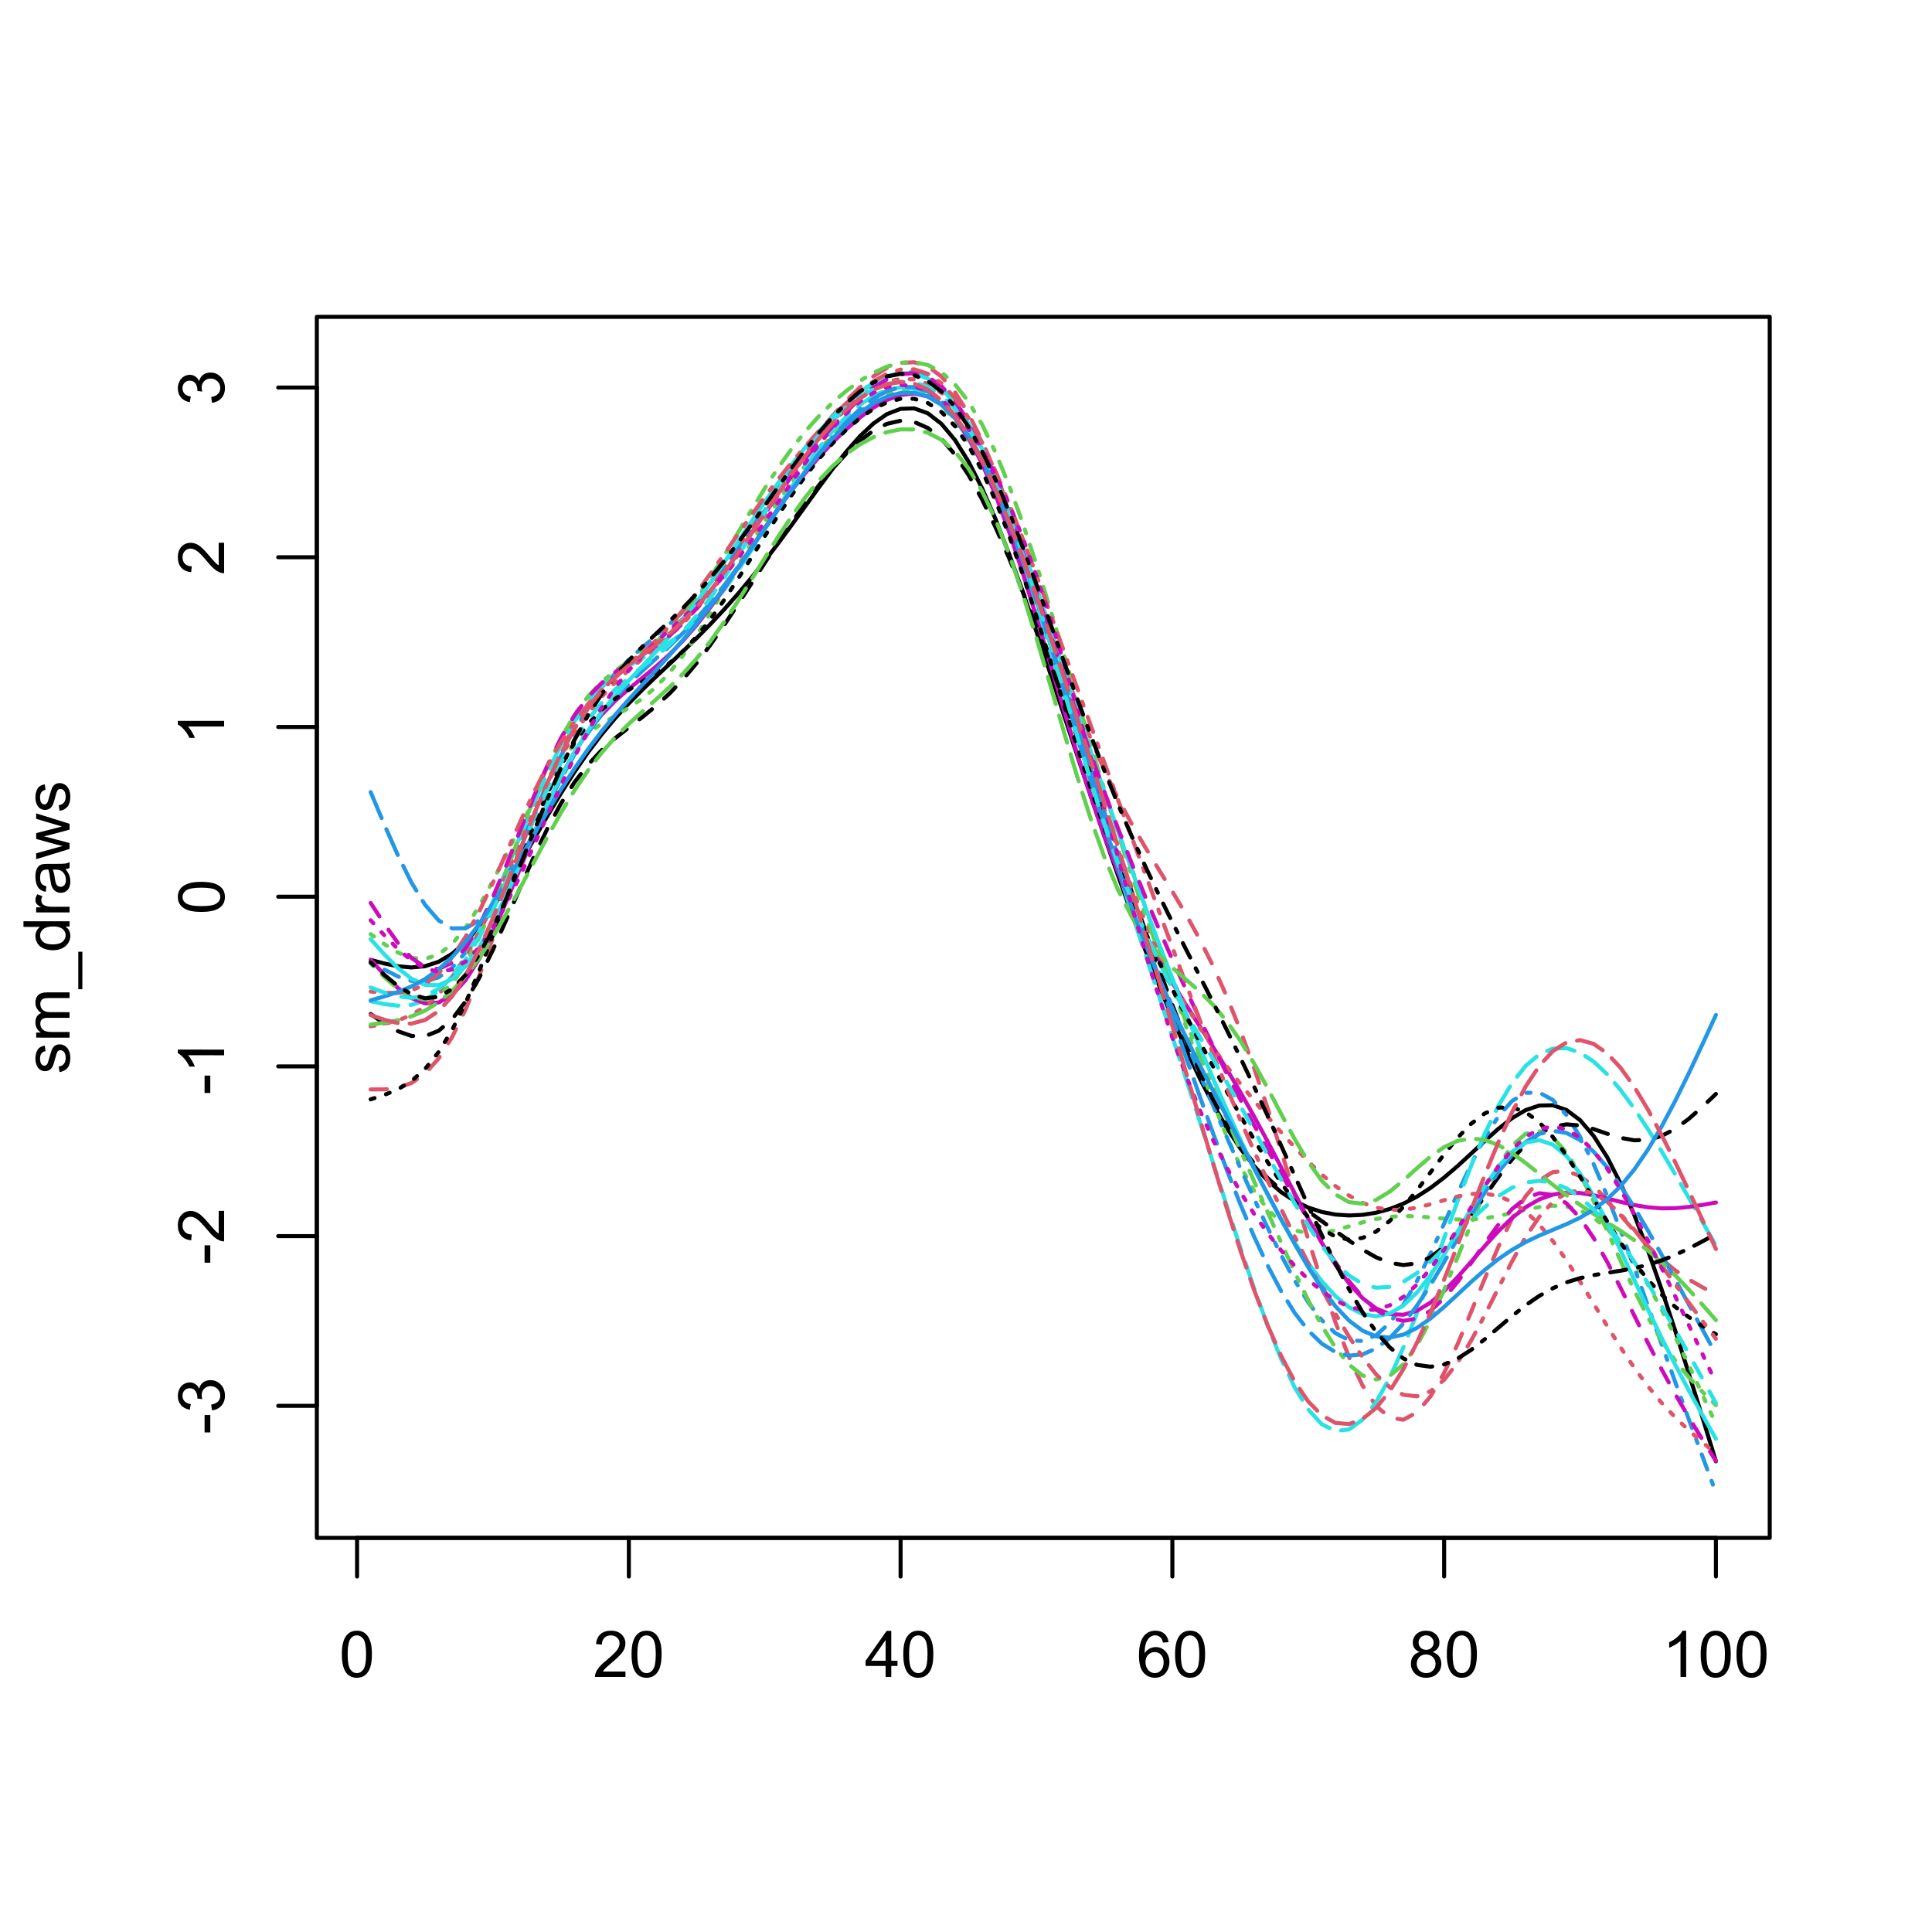 <?xml version="1.0" encoding="UTF-8"?>
<svg xmlns="http://www.w3.org/2000/svg" xmlns:xlink="http://www.w3.org/1999/xlink" width="360pt" height="360pt" viewBox="0 0 360 360" version="1.1">
<defs>
<g>
<symbol overflow="visible" id="glyph0-0">
<path style="stroke:none;" d="M 1.5 0 L 1.5 -7.5 L 7.5 -7.5 L 7.5 0 Z M 1.688 -0.188 L 7.312 -0.188 L 7.312 -7.312 L 1.688 -7.312 Z M 1.688 -0.188 "/>
</symbol>
<symbol overflow="visible" id="glyph0-1">
<path style="stroke:none;" d="M 0.5 -4.234 C 0.496 -5.246 0.602 -6.062 0.812 -6.688 C 1.02 -7.305 1.328 -7.785 1.742 -8.121 C 2.148 -8.457 2.668 -8.625 3.297 -8.625 C 3.758 -8.625 4.164 -8.531 4.512 -8.348 C 4.855 -8.16 5.141 -7.891 5.371 -7.543 C 5.594 -7.191 5.773 -6.766 5.906 -6.266 C 6.035 -5.762 6.098 -5.086 6.102 -4.234 C 6.098 -3.227 5.996 -2.414 5.789 -1.797 C 5.578 -1.176 5.266 -0.695 4.859 -0.359 C 4.445 -0.02 3.926 0.145 3.297 0.148 C 2.465 0.145 1.816 -0.148 1.348 -0.742 C 0.781 -1.457 0.496 -2.621 0.5 -4.234 Z M 1.582 -4.234 C 1.582 -2.824 1.746 -1.887 2.074 -1.418 C 2.402 -0.949 2.809 -0.715 3.297 -0.719 C 3.777 -0.715 4.184 -0.949 4.52 -1.422 C 4.848 -1.887 5.016 -2.824 5.016 -4.234 C 5.016 -5.648 4.848 -6.59 4.52 -7.055 C 4.184 -7.516 3.773 -7.746 3.289 -7.75 C 2.801 -7.746 2.414 -7.543 2.125 -7.137 C 1.762 -6.613 1.582 -5.645 1.582 -4.234 Z M 1.582 -4.234 "/>
</symbol>
<symbol overflow="visible" id="glyph0-2">
<path style="stroke:none;" d="M 6.039 -1.016 L 6.039 0 L 0.363 0 C 0.355 -0.254 0.395 -0.496 0.484 -0.734 C 0.629 -1.117 0.859 -1.5 1.18 -1.875 C 1.492 -2.25 1.953 -2.684 2.562 -3.176 C 3.492 -3.941 4.125 -4.547 4.453 -4.992 C 4.781 -5.438 4.945 -5.859 4.945 -6.266 C 4.945 -6.68 4.793 -7.031 4.496 -7.32 C 4.191 -7.602 3.805 -7.746 3.328 -7.75 C 2.82 -7.746 2.414 -7.594 2.109 -7.293 C 1.805 -6.984 1.648 -6.562 1.648 -6.031 L 0.562 -6.141 C 0.633 -6.945 0.91 -7.559 1.398 -7.988 C 1.879 -8.41 2.531 -8.625 3.352 -8.625 C 4.172 -8.625 4.824 -8.395 5.309 -7.938 C 5.789 -7.48 6.027 -6.914 6.031 -6.242 C 6.027 -5.895 5.957 -5.559 5.82 -5.227 C 5.676 -4.891 5.441 -4.539 5.117 -4.176 C 4.789 -3.805 4.25 -3.301 3.492 -2.664 C 2.859 -2.129 2.453 -1.77 2.273 -1.582 C 2.094 -1.395 1.945 -1.203 1.828 -1.016 Z M 6.039 -1.016 "/>
</symbol>
<symbol overflow="visible" id="glyph0-3">
<path style="stroke:none;" d="M 3.879 0 L 3.879 -2.055 L 0.152 -2.055 L 0.152 -3.023 L 4.07 -8.59 L 4.934 -8.59 L 4.934 -3.023 L 6.094 -3.023 L 6.094 -2.055 L 4.934 -2.055 L 4.934 0 Z M 3.879 -3.023 L 3.879 -6.898 L 1.188 -3.023 Z M 3.879 -3.023 "/>
</symbol>
<symbol overflow="visible" id="glyph0-4">
<path style="stroke:none;" d="M 5.969 -6.484 L 4.922 -6.406 C 4.828 -6.812 4.695 -7.113 4.523 -7.305 C 4.234 -7.605 3.883 -7.758 3.469 -7.758 C 3.133 -7.758 2.836 -7.664 2.586 -7.477 C 2.25 -7.234 1.988 -6.879 1.797 -6.414 C 1.605 -5.949 1.508 -5.289 1.5 -4.43 C 1.754 -4.812 2.062 -5.098 2.434 -5.289 C 2.797 -5.473 3.184 -5.566 3.586 -5.57 C 4.289 -5.566 4.887 -5.309 5.383 -4.793 C 5.875 -4.277 6.121 -3.609 6.125 -2.789 C 6.121 -2.25 6.004 -1.746 5.773 -1.285 C 5.539 -0.82 5.223 -0.469 4.816 -0.223 C 4.41 0.023 3.949 0.145 3.434 0.148 C 2.555 0.145 1.836 -0.176 1.285 -0.82 C 0.727 -1.469 0.449 -2.535 0.453 -4.02 C 0.449 -5.676 0.758 -6.883 1.371 -7.641 C 1.902 -8.297 2.621 -8.625 3.531 -8.625 C 4.207 -8.625 4.762 -8.434 5.195 -8.055 C 5.625 -7.676 5.883 -7.152 5.969 -6.484 Z M 1.664 -2.781 C 1.664 -2.418 1.738 -2.07 1.895 -1.738 C 2.043 -1.406 2.262 -1.152 2.543 -0.98 C 2.82 -0.801 3.109 -0.715 3.414 -0.719 C 3.859 -0.715 4.242 -0.895 4.566 -1.258 C 4.883 -1.613 5.043 -2.102 5.047 -2.727 C 5.043 -3.316 4.887 -3.785 4.57 -4.129 C 4.25 -4.469 3.852 -4.641 3.375 -4.641 C 2.898 -4.641 2.492 -4.469 2.16 -4.129 C 1.828 -3.785 1.664 -3.336 1.664 -2.781 Z M 1.664 -2.781 "/>
</symbol>
<symbol overflow="visible" id="glyph0-5">
<path style="stroke:none;" d="M 2.121 -4.656 C 1.684 -4.816 1.359 -5.047 1.148 -5.344 C 0.938 -5.641 0.832 -5.996 0.832 -6.41 C 0.832 -7.035 1.055 -7.559 1.504 -7.984 C 1.953 -8.41 2.551 -8.625 3.297 -8.625 C 4.043 -8.625 4.648 -8.406 5.109 -7.973 C 5.566 -7.535 5.793 -7.004 5.797 -6.383 C 5.793 -5.977 5.688 -5.629 5.48 -5.34 C 5.27 -5.043 4.953 -4.816 4.531 -4.656 C 5.055 -4.48 5.457 -4.203 5.734 -3.824 C 6.008 -3.438 6.145 -2.98 6.148 -2.453 C 6.145 -1.715 5.887 -1.098 5.367 -0.602 C 4.844 -0.102 4.16 0.145 3.316 0.148 C 2.469 0.145 1.785 -0.102 1.266 -0.605 C 0.742 -1.105 0.48 -1.734 0.484 -2.484 C 0.48 -3.039 0.621 -3.504 0.91 -3.887 C 1.191 -4.262 1.598 -4.52 2.121 -4.656 Z M 1.91 -6.445 C 1.91 -6.039 2.039 -5.707 2.301 -5.449 C 2.562 -5.191 2.902 -5.062 3.32 -5.062 C 3.723 -5.062 4.055 -5.188 4.32 -5.445 C 4.578 -5.695 4.711 -6.012 4.711 -6.387 C 4.711 -6.773 4.574 -7.098 4.309 -7.363 C 4.035 -7.625 3.703 -7.758 3.312 -7.758 C 2.906 -7.758 2.574 -7.629 2.309 -7.371 C 2.043 -7.113 1.91 -6.805 1.91 -6.445 Z M 1.57 -2.477 C 1.57 -2.176 1.641 -1.887 1.785 -1.605 C 1.926 -1.324 2.137 -1.105 2.422 -0.949 C 2.699 -0.793 3.004 -0.715 3.328 -0.719 C 3.832 -0.715 4.246 -0.879 4.578 -1.207 C 4.902 -1.531 5.066 -1.941 5.07 -2.445 C 5.066 -2.945 4.898 -3.367 4.562 -3.703 C 4.223 -4.035 3.801 -4.199 3.293 -4.203 C 2.793 -4.199 2.379 -4.035 2.059 -3.711 C 1.73 -3.379 1.57 -2.969 1.57 -2.477 Z M 1.57 -2.477 "/>
</symbol>
<symbol overflow="visible" id="glyph0-6">
<path style="stroke:none;" d="M 4.469 0 L 3.414 0 L 3.414 -6.719 C 3.16 -6.477 2.828 -6.234 2.414 -5.996 C 2 -5.75 1.629 -5.57 1.305 -5.449 L 1.305 -6.469 C 1.895 -6.742 2.41 -7.078 2.852 -7.477 C 3.293 -7.871 3.605 -8.254 3.789 -8.625 L 4.469 -8.625 Z M 4.469 0 "/>
</symbol>
<symbol overflow="visible" id="glyph1-0">
<path style="stroke:none;" d="M 0 -1.5 L -7.5 -1.5 L -7.5 -7.5 L 0 -7.5 Z M -0.188 -1.688 L -0.188 -7.312 L -7.312 -7.312 L -7.312 -1.688 Z M -0.188 -1.688 "/>
</symbol>
<symbol overflow="visible" id="glyph1-1">
<path style="stroke:none;" d="M -2.578 -0.383 L -3.641 -0.383 L -3.641 -3.621 L -2.578 -3.621 Z M -2.578 -0.383 "/>
</symbol>
<symbol overflow="visible" id="glyph1-2">
<path style="stroke:none;" d="M -2.266 -0.504 L -2.406 -1.559 C -1.809 -1.68 -1.379 -1.883 -1.113 -2.176 C -0.848 -2.465 -0.715 -2.82 -0.719 -3.242 C -0.715 -3.734 -0.887 -4.152 -1.234 -4.496 C -1.574 -4.832 -2 -5.004 -2.512 -5.008 C -2.992 -5.004 -3.391 -4.848 -3.711 -4.535 C -4.023 -4.219 -4.184 -3.816 -4.184 -3.328 C -4.184 -3.129 -4.145 -2.879 -4.066 -2.586 L -4.992 -2.703 C -4.984 -2.77 -4.98 -2.828 -4.98 -2.871 C -4.98 -3.32 -5.098 -3.723 -5.332 -4.086 C -5.566 -4.441 -5.926 -4.621 -6.414 -4.625 C -6.801 -4.621 -7.121 -4.492 -7.375 -4.23 C -7.629 -3.969 -7.758 -3.629 -7.758 -3.219 C -7.758 -2.805 -7.629 -2.465 -7.371 -2.191 C -7.113 -1.918 -6.727 -1.742 -6.211 -1.664 L -6.398 -0.609 C -7.105 -0.738 -7.652 -1.031 -8.043 -1.488 C -8.43 -1.945 -8.625 -2.512 -8.625 -3.195 C -8.625 -3.66 -8.523 -4.094 -8.324 -4.488 C -8.121 -4.883 -7.848 -5.184 -7.5 -5.395 C -7.148 -5.602 -6.777 -5.707 -6.391 -5.707 C -6.02 -5.707 -5.684 -5.605 -5.379 -5.406 C -5.074 -5.207 -4.832 -4.914 -4.652 -4.523 C -4.535 -5.031 -4.289 -5.426 -3.922 -5.707 C -3.547 -5.988 -3.086 -6.129 -2.535 -6.129 C -1.781 -6.129 -1.145 -5.855 -0.629 -5.309 C -0.105 -4.762 0.152 -4.07 0.152 -3.234 C 0.152 -2.477 -0.07 -1.848 -0.52 -1.355 C -0.969 -0.855 -1.551 -0.574 -2.266 -0.504 Z M -2.266 -0.504 "/>
</symbol>
<symbol overflow="visible" id="glyph1-3">
<path style="stroke:none;" d="M -1.012 -6.039 L 0 -6.039 L 0 -0.363 C -0.254 -0.355 -0.496 -0.395 -0.734 -0.488 C -1.117 -0.629 -1.5 -0.859 -1.875 -1.18 C -2.25 -1.496 -2.684 -1.957 -3.176 -2.562 C -3.941 -3.492 -4.547 -4.125 -4.992 -4.453 C -5.438 -4.781 -5.859 -4.945 -6.266 -4.945 C -6.68 -4.945 -7.031 -4.793 -7.32 -4.496 C -7.602 -4.195 -7.746 -3.809 -7.75 -3.328 C -7.746 -2.82 -7.594 -2.414 -7.293 -2.109 C -6.984 -1.805 -6.562 -1.648 -6.031 -1.648 L -6.141 -0.562 C -6.945 -0.637 -7.559 -0.914 -7.988 -1.402 C -8.41 -1.883 -8.625 -2.535 -8.625 -3.352 C -8.625 -4.176 -8.395 -4.828 -7.938 -5.309 C -7.48 -5.789 -6.914 -6.027 -6.242 -6.031 C -5.895 -6.027 -5.559 -5.957 -5.227 -5.82 C -4.891 -5.676 -4.539 -5.441 -4.176 -5.117 C -3.805 -4.789 -3.301 -4.25 -2.664 -3.492 C -2.129 -2.859 -1.77 -2.453 -1.582 -2.273 C -1.395 -2.094 -1.203 -1.945 -1.012 -1.828 Z M -1.012 -6.039 "/>
</symbol>
<symbol overflow="visible" id="glyph1-4">
<path style="stroke:none;" d="M 0 -4.469 L 0 -3.414 L -6.719 -3.418 C -6.477 -3.16 -6.234 -2.828 -5.996 -2.418 C -5.75 -2.004 -5.57 -1.633 -5.449 -1.309 L -6.469 -1.309 C -6.742 -1.895 -7.078 -2.41 -7.477 -2.852 C -7.871 -3.293 -8.254 -3.605 -8.625 -3.793 L -8.625 -4.473 Z M 0 -4.469 "/>
</symbol>
<symbol overflow="visible" id="glyph1-5">
<path style="stroke:none;" d="M -4.234 -0.5 C -5.246 -0.496 -6.062 -0.602 -6.688 -0.812 C -7.305 -1.02 -7.785 -1.328 -8.121 -1.742 C -8.457 -2.152 -8.625 -2.672 -8.625 -3.301 C -8.625 -3.758 -8.531 -4.164 -8.348 -4.512 C -8.16 -4.859 -7.891 -5.145 -7.543 -5.371 C -7.191 -5.594 -6.766 -5.773 -6.266 -5.906 C -5.762 -6.035 -5.086 -6.098 -4.234 -6.102 C -3.223 -6.098 -2.41 -5.996 -1.793 -5.789 C -1.176 -5.578 -0.695 -5.266 -0.359 -4.859 C -0.02 -4.445 0.145 -3.926 0.148 -3.297 C 0.145 -2.465 -0.148 -1.816 -0.742 -1.348 C -1.457 -0.781 -2.621 -0.496 -4.234 -0.5 Z M -4.234 -1.582 C -2.824 -1.582 -1.887 -1.746 -1.418 -2.074 C -0.949 -2.402 -0.715 -2.809 -0.719 -3.297 C -0.715 -3.777 -0.949 -4.184 -1.422 -4.52 C -1.887 -4.848 -2.824 -5.016 -4.234 -5.016 C -5.648 -5.016 -6.59 -4.848 -7.055 -4.52 C -7.516 -4.188 -7.746 -3.777 -7.75 -3.289 C -7.746 -2.801 -7.543 -2.414 -7.137 -2.129 C -6.613 -1.762 -5.645 -1.582 -4.234 -1.582 Z M -4.234 -1.582 "/>
</symbol>
<symbol overflow="visible" id="glyph1-6">
<path style="stroke:none;" d="M -1.859 -0.371 L -2.023 -1.414 C -1.602 -1.469 -1.281 -1.633 -1.059 -1.902 C -0.836 -2.168 -0.727 -2.543 -0.727 -3.023 C -0.727 -3.508 -0.824 -3.867 -1.02 -4.102 C -1.215 -4.336 -1.445 -4.453 -1.715 -4.453 C -1.953 -4.453 -2.141 -4.348 -2.277 -4.141 C -2.367 -3.996 -2.488 -3.637 -2.637 -3.062 C -2.832 -2.289 -3 -1.754 -3.145 -1.457 C -3.285 -1.156 -3.48 -0.93 -3.734 -0.777 C -3.984 -0.621 -4.266 -0.543 -4.57 -0.547 C -4.844 -0.543 -5.098 -0.605 -5.34 -0.734 C -5.574 -0.859 -5.773 -1.035 -5.93 -1.254 C -6.047 -1.418 -6.148 -1.641 -6.234 -1.926 C -6.32 -2.207 -6.363 -2.512 -6.363 -2.836 C -6.363 -3.324 -6.293 -3.75 -6.152 -4.121 C -6.012 -4.488 -5.82 -4.762 -5.578 -4.938 C -5.336 -5.113 -5.016 -5.234 -4.617 -5.305 L -4.477 -4.273 C -4.797 -4.223 -5.047 -4.086 -5.227 -3.863 C -5.406 -3.637 -5.496 -3.32 -5.496 -2.914 C -5.496 -2.426 -5.414 -2.082 -5.254 -1.875 C -5.094 -1.668 -4.906 -1.562 -4.695 -1.566 C -4.555 -1.562 -4.434 -1.605 -4.324 -1.695 C -4.211 -1.777 -4.117 -1.914 -4.043 -2.098 C -4.004 -2.203 -3.914 -2.512 -3.773 -3.031 C -3.57 -3.773 -3.406 -4.293 -3.281 -4.59 C -3.156 -4.879 -2.973 -5.113 -2.73 -5.285 C -2.488 -5.453 -2.188 -5.535 -1.828 -5.539 C -1.477 -5.535 -1.145 -5.434 -0.832 -5.23 C -0.52 -5.023 -0.277 -4.727 -0.113 -4.34 C 0.059 -3.953 0.141 -3.516 0.141 -3.031 C 0.141 -2.219 -0.027 -1.602 -0.363 -1.18 C -0.699 -0.754 -1.195 -0.484 -1.859 -0.371 Z M -1.859 -0.371 "/>
</symbol>
<symbol overflow="visible" id="glyph1-7">
<path style="stroke:none;" d="M 0 -0.789 L -6.223 -0.793 L -6.223 -1.734 L -5.352 -1.734 C -5.648 -1.93 -5.895 -2.188 -6.082 -2.512 C -6.27 -2.836 -6.363 -3.207 -6.363 -3.621 C -6.363 -4.082 -6.266 -4.457 -6.074 -4.754 C -5.883 -5.043 -5.617 -5.254 -5.273 -5.379 C -6 -5.871 -6.363 -6.512 -6.363 -7.301 C -6.363 -7.918 -6.191 -8.391 -5.848 -8.723 C -5.504 -9.055 -4.977 -9.223 -4.27 -9.223 L 0 -9.223 L 0 -8.172 L -3.918 -8.172 C -4.336 -8.168 -4.641 -8.133 -4.828 -8.07 C -5.016 -8 -5.164 -7.879 -5.277 -7.699 C -5.391 -7.52 -5.449 -7.309 -5.449 -7.066 C -5.449 -6.629 -5.301 -6.266 -5.012 -5.977 C -4.719 -5.688 -4.254 -5.543 -3.613 -5.543 L 0 -5.543 L 0 -4.488 L -4.043 -4.488 C -4.512 -4.488 -4.863 -4.402 -5.098 -4.23 C -5.332 -4.059 -5.449 -3.777 -5.449 -3.387 C -5.449 -3.09 -5.371 -2.812 -5.215 -2.562 C -5.059 -2.309 -4.828 -2.129 -4.527 -2.016 C -4.227 -1.902 -3.793 -1.844 -3.227 -1.848 L 0 -1.844 Z M 0 -0.789 "/>
</symbol>
<symbol overflow="visible" id="glyph1-8">
<path style="stroke:none;" d="M 2.383 0.184 L 1.625 0.184 L 1.625 -6.809 L 2.387 -6.809 Z M 2.383 0.184 "/>
</symbol>
<symbol overflow="visible" id="glyph1-9">
<path style="stroke:none;" d="M 0 -4.828 L -0.785 -4.828 C -0.168 -4.43 0.141 -3.848 0.141 -3.086 C 0.141 -2.59 0.004 -2.133 -0.27 -1.719 C -0.543 -1.297 -0.922 -0.977 -1.414 -0.75 C -1.898 -0.523 -2.465 -0.41 -3.105 -0.41 C -3.727 -0.41 -4.289 -0.512 -4.797 -0.719 C -5.301 -0.926 -5.688 -1.238 -5.957 -1.652 C -6.227 -2.066 -6.363 -2.527 -6.363 -3.043 C -6.363 -3.414 -6.281 -3.75 -6.125 -4.043 C -5.965 -4.336 -5.762 -4.574 -5.508 -4.758 L -8.59 -4.758 L -8.59 -5.809 L 0 -5.805 Z M -3.105 -1.496 C -2.309 -1.492 -1.711 -1.66 -1.316 -1.996 C -0.922 -2.328 -0.727 -2.727 -0.727 -3.188 C -0.727 -3.648 -0.914 -4.039 -1.289 -4.359 C -1.664 -4.68 -2.238 -4.84 -3.016 -4.844 C -3.867 -4.84 -4.492 -4.676 -4.895 -4.352 C -5.289 -4.023 -5.488 -3.621 -5.492 -3.141 C -5.488 -2.672 -5.297 -2.277 -4.918 -1.965 C -4.531 -1.648 -3.93 -1.492 -3.105 -1.496 Z M -3.105 -1.496 "/>
</symbol>
<symbol overflow="visible" id="glyph1-10">
<path style="stroke:none;" d="M 0 -0.781 L -6.223 -0.781 L -6.223 -1.73 L -5.281 -1.73 C -5.719 -1.969 -6.012 -2.191 -6.152 -2.398 C -6.293 -2.602 -6.363 -2.828 -6.363 -3.078 C -6.363 -3.43 -6.25 -3.793 -6.023 -4.16 L -5.047 -3.797 C -5.195 -3.539 -5.273 -3.281 -5.273 -3.023 C -5.273 -2.793 -5.203 -2.586 -5.066 -2.402 C -4.926 -2.219 -4.734 -2.086 -4.488 -2.012 C -4.113 -1.891 -3.703 -1.832 -3.258 -1.836 L 0 -1.836 Z M 0 -0.781 "/>
</symbol>
<symbol overflow="visible" id="glyph1-11">
<path style="stroke:none;" d="M -0.766 -4.852 C -0.434 -4.461 -0.199 -4.082 -0.062 -3.723 C 0.074 -3.355 0.141 -2.969 0.141 -2.562 C 0.141 -1.875 -0.023 -1.352 -0.359 -0.984 C -0.688 -0.617 -1.117 -0.434 -1.641 -0.434 C -1.945 -0.434 -2.223 -0.5 -2.473 -0.641 C -2.723 -0.777 -2.926 -0.961 -3.082 -1.188 C -3.234 -1.41 -3.348 -1.664 -3.43 -1.945 C -3.477 -2.152 -3.531 -2.465 -3.586 -2.883 C -3.688 -3.734 -3.809 -4.359 -3.949 -4.766 C -4.09 -4.766 -4.18 -4.77 -4.227 -4.77 C -4.648 -4.77 -4.953 -4.668 -5.133 -4.469 C -5.371 -4.199 -5.488 -3.801 -5.492 -3.27 C -5.488 -2.773 -5.402 -2.406 -5.23 -2.172 C -5.055 -1.934 -4.746 -1.758 -4.305 -1.648 L -4.445 -0.617 C -4.887 -0.707 -5.242 -0.863 -5.516 -1.078 C -5.781 -1.293 -5.992 -1.602 -6.141 -2.012 C -6.289 -2.414 -6.363 -2.887 -6.363 -3.422 C -6.363 -3.953 -6.301 -4.383 -6.176 -4.715 C -6.051 -5.047 -5.891 -5.293 -5.703 -5.449 C -5.512 -5.605 -5.273 -5.715 -4.984 -5.777 C -4.805 -5.809 -4.48 -5.824 -4.016 -5.828 L -2.605 -5.828 C -1.625 -5.824 -1.004 -5.848 -0.746 -5.895 C -0.48 -5.941 -0.234 -6.031 0 -6.164 L 0 -5.062 C -0.219 -4.953 -0.473 -4.883 -0.766 -4.852 Z M -3.121 -4.766 C -2.961 -4.375 -2.828 -3.801 -2.727 -3.039 C -2.66 -2.605 -2.59 -2.301 -2.516 -2.121 C -2.434 -1.941 -2.32 -1.801 -2.172 -1.703 C -2.02 -1.605 -1.852 -1.559 -1.672 -1.559 C -1.387 -1.559 -1.152 -1.664 -0.965 -1.875 C -0.773 -2.086 -0.68 -2.398 -0.684 -2.812 C -0.68 -3.219 -0.77 -3.578 -0.949 -3.895 C -1.129 -4.211 -1.371 -4.445 -1.68 -4.594 C -1.918 -4.707 -2.27 -4.762 -2.734 -4.766 Z M -3.121 -4.766 "/>
</symbol>
<symbol overflow="visible" id="glyph1-12">
<path style="stroke:none;" d="M 0 -1.938 L -6.223 -0.035 L -6.223 -1.125 L -2.633 -2.117 L -1.293 -2.484 C -1.359 -2.5 -1.789 -2.605 -2.578 -2.805 L -6.223 -3.797 L -6.223 -4.883 L -2.613 -5.812 L -1.422 -6.125 L -2.625 -6.48 L -6.223 -7.547 L -6.223 -8.57 L 0 -6.625 L 0 -5.531 L -3.727 -4.539 L -4.789 -4.301 L 0 -3.039 Z M 0 -1.938 "/>
</symbol>
</g>
</defs>
<g id="surface34">
<rect x="0" y="0" width="360" height="360" style="fill:rgb(100%,100%,100%);fill-opacity:1;stroke:none;"/>
<path style="fill:none;stroke-width:0.75;stroke-linecap:round;stroke-linejoin:round;stroke:rgb(0%,0%,0%);stroke-opacity:1;stroke-miterlimit:10;" d="M 69.066 178.863 L 71.598 179.531 L 74.129 180.051 L 76.664 180.273 L 79.195 180.039 L 81.727 179.215 L 84.258 177.715 L 86.789 175.496 L 89.324 172.598 L 91.855 169.102 L 94.387 165.137 L 96.918 160.863 L 99.449 156.453 L 101.984 152.062 L 104.516 147.824 L 107.047 143.844 L 109.578 140.176 L 112.109 136.84 L 114.641 133.816 L 117.176 131.062 L 119.707 128.508 L 122.238 126.082 L 124.77 123.711 L 127.301 121.324 L 129.836 118.871 L 132.367 116.309 L 134.898 113.605 L 137.43 110.746 L 139.961 107.723 L 142.496 104.539 L 145.027 101.211 L 147.559 97.773 L 150.09 94.27 L 152.621 90.773 L 155.152 87.363 L 157.688 84.164 L 160.219 81.297 L 162.75 78.914 L 165.281 77.16 L 167.812 76.18 L 170.348 76.098 L 172.879 77.004 L 175.41 78.965 L 177.941 81.98 L 180.473 86.02 L 183.008 91.004 L 185.539 96.816 L 188.07 103.316 L 190.602 110.34 L 193.133 117.738 L 195.664 125.359 L 198.199 133.074 L 200.73 140.777 L 203.262 148.391 L 205.793 155.855 L 208.324 163.129 L 210.859 170.176 L 213.391 176.973 L 215.922 183.477 L 218.453 189.66 L 220.984 195.469 L 223.52 200.852 L 226.051 205.762 L 228.582 210.148 L 231.113 213.984 L 233.645 217.25 L 236.18 219.957 L 238.711 222.121 L 241.242 223.789 L 243.773 225.008 L 246.305 225.836 L 248.836 226.312 L 251.371 226.484 L 253.902 226.367 L 256.434 225.965 L 258.965 225.277 L 261.496 224.285 L 264.031 222.973 L 266.562 221.348 L 269.094 219.422 L 271.625 217.254 L 274.156 214.93 L 276.691 212.566 L 279.223 210.316 L 281.754 208.352 L 284.285 206.852 L 286.816 206 L 289.348 205.945 L 291.883 206.824 L 294.414 208.715 L 296.945 211.656 L 299.477 215.633 L 302.008 220.594 L 304.543 226.434 L 307.074 233.031 L 309.605 240.238 L 312.137 247.906 L 314.668 255.887 L 317.203 264.047 L 319.734 272.297 "/>
<path style="fill:none;stroke-width:0.75;stroke-linecap:round;stroke-linejoin:round;stroke:rgb(0%,0%,0%);stroke-opacity:1;stroke-miterlimit:10;" d="M 66.535 286.559 L 319.734 286.559 "/>
<path style="fill:none;stroke-width:0.75;stroke-linecap:round;stroke-linejoin:round;stroke:rgb(0%,0%,0%);stroke-opacity:1;stroke-miterlimit:10;" d="M 66.535 286.559 L 66.535 293.762 "/>
<path style="fill:none;stroke-width:0.75;stroke-linecap:round;stroke-linejoin:round;stroke:rgb(0%,0%,0%);stroke-opacity:1;stroke-miterlimit:10;" d="M 117.176 286.559 L 117.176 293.762 "/>
<path style="fill:none;stroke-width:0.75;stroke-linecap:round;stroke-linejoin:round;stroke:rgb(0%,0%,0%);stroke-opacity:1;stroke-miterlimit:10;" d="M 167.812 286.559 L 167.812 293.762 "/>
<path style="fill:none;stroke-width:0.75;stroke-linecap:round;stroke-linejoin:round;stroke:rgb(0%,0%,0%);stroke-opacity:1;stroke-miterlimit:10;" d="M 218.453 286.559 L 218.453 293.762 "/>
<path style="fill:none;stroke-width:0.75;stroke-linecap:round;stroke-linejoin:round;stroke:rgb(0%,0%,0%);stroke-opacity:1;stroke-miterlimit:10;" d="M 269.094 286.559 L 269.094 293.762 "/>
<path style="fill:none;stroke-width:0.75;stroke-linecap:round;stroke-linejoin:round;stroke:rgb(0%,0%,0%);stroke-opacity:1;stroke-miterlimit:10;" d="M 319.734 286.559 L 319.734 293.762 "/>
<g style="fill:rgb(0%,0%,0%);fill-opacity:1;">
  <use xlink:href="#glyph0-1" x="63.199" y="312.48"/>
</g>
<g style="fill:rgb(0%,0%,0%);fill-opacity:1;">
  <use xlink:href="#glyph0-2" x="110.504" y="312.48"/>
  <use xlink:href="#glyph0-1" x="117.178" y="312.48"/>
</g>
<g style="fill:rgb(0%,0%,0%);fill-opacity:1;">
  <use xlink:href="#glyph0-3" x="161.141" y="312.48"/>
  <use xlink:href="#glyph0-1" x="167.814" y="312.48"/>
</g>
<g style="fill:rgb(0%,0%,0%);fill-opacity:1;">
  <use xlink:href="#glyph0-4" x="211.781" y="312.48"/>
  <use xlink:href="#glyph0-1" x="218.455" y="312.48"/>
</g>
<g style="fill:rgb(0%,0%,0%);fill-opacity:1;">
  <use xlink:href="#glyph0-5" x="262.422" y="312.48"/>
  <use xlink:href="#glyph0-1" x="269.096" y="312.48"/>
</g>
<g style="fill:rgb(0%,0%,0%);fill-opacity:1;">
  <use xlink:href="#glyph0-6" x="309.723" y="312.48"/>
  <use xlink:href="#glyph0-1" x="316.396" y="312.48"/>
  <use xlink:href="#glyph0-1" x="323.07" y="312.48"/>
</g>
<path style="fill:none;stroke-width:0.75;stroke-linecap:round;stroke-linejoin:round;stroke:rgb(0%,0%,0%);stroke-opacity:1;stroke-miterlimit:10;" d="M 59.039 261.957 L 59.039 72.215 "/>
<path style="fill:none;stroke-width:0.75;stroke-linecap:round;stroke-linejoin:round;stroke:rgb(0%,0%,0%);stroke-opacity:1;stroke-miterlimit:10;" d="M 59.039 261.957 L 51.84 261.957 "/>
<path style="fill:none;stroke-width:0.75;stroke-linecap:round;stroke-linejoin:round;stroke:rgb(0%,0%,0%);stroke-opacity:1;stroke-miterlimit:10;" d="M 59.039 230.332 L 51.84 230.332 "/>
<path style="fill:none;stroke-width:0.75;stroke-linecap:round;stroke-linejoin:round;stroke:rgb(0%,0%,0%);stroke-opacity:1;stroke-miterlimit:10;" d="M 59.039 198.707 L 51.84 198.707 "/>
<path style="fill:none;stroke-width:0.75;stroke-linecap:round;stroke-linejoin:round;stroke:rgb(0%,0%,0%);stroke-opacity:1;stroke-miterlimit:10;" d="M 59.039 167.086 L 51.84 167.086 "/>
<path style="fill:none;stroke-width:0.75;stroke-linecap:round;stroke-linejoin:round;stroke:rgb(0%,0%,0%);stroke-opacity:1;stroke-miterlimit:10;" d="M 59.039 135.461 L 51.84 135.461 "/>
<path style="fill:none;stroke-width:0.75;stroke-linecap:round;stroke-linejoin:round;stroke:rgb(0%,0%,0%);stroke-opacity:1;stroke-miterlimit:10;" d="M 59.039 103.836 L 51.84 103.836 "/>
<path style="fill:none;stroke-width:0.75;stroke-linecap:round;stroke-linejoin:round;stroke:rgb(0%,0%,0%);stroke-opacity:1;stroke-miterlimit:10;" d="M 59.039 72.215 L 51.84 72.215 "/>
<g style="fill:rgb(0%,0%,0%);fill-opacity:1;">
  <use xlink:href="#glyph1-1" x="41.762" y="267.293"/>
  <use xlink:href="#glyph1-2" x="41.762" y="263.297"/>
</g>
<g style="fill:rgb(0%,0%,0%);fill-opacity:1;">
  <use xlink:href="#glyph1-1" x="41.762" y="235.668"/>
  <use xlink:href="#glyph1-3" x="41.762" y="231.672"/>
</g>
<g style="fill:rgb(0%,0%,0%);fill-opacity:1;">
  <use xlink:href="#glyph1-1" x="41.762" y="204.043"/>
  <use xlink:href="#glyph1-4" x="41.762" y="200.047"/>
</g>
<g style="fill:rgb(0%,0%,0%);fill-opacity:1;">
  <use xlink:href="#glyph1-5" x="41.762" y="170.422"/>
</g>
<g style="fill:rgb(0%,0%,0%);fill-opacity:1;">
  <use xlink:href="#glyph1-4" x="41.762" y="138.797"/>
</g>
<g style="fill:rgb(0%,0%,0%);fill-opacity:1;">
  <use xlink:href="#glyph1-3" x="41.762" y="107.172"/>
</g>
<g style="fill:rgb(0%,0%,0%);fill-opacity:1;">
  <use xlink:href="#glyph1-2" x="41.762" y="75.551"/>
</g>
<path style="fill:none;stroke-width:0.75;stroke-linecap:round;stroke-linejoin:round;stroke:rgb(0%,0%,0%);stroke-opacity:1;stroke-miterlimit:10;" d="M 59.039 286.559 L 329.762 286.559 L 329.762 59.039 L 59.039 59.039 Z M 59.039 286.559 "/>
<g style="fill:rgb(0%,0%,0%);fill-opacity:1;">
  <use xlink:href="#glyph1-6" x="12.961" y="200.141"/>
  <use xlink:href="#glyph1-7" x="12.961" y="194.141"/>
  <use xlink:href="#glyph1-8" x="12.961" y="184.145"/>
  <use xlink:href="#glyph1-9" x="12.961" y="177.471"/>
  <use xlink:href="#glyph1-10" x="12.961" y="170.797"/>
  <use xlink:href="#glyph1-11" x="12.961" y="166.801"/>
  <use xlink:href="#glyph1-12" x="12.961" y="160.127"/>
  <use xlink:href="#glyph1-6" x="12.961" y="151.461"/>
</g>
<path style="fill:none;stroke-width:0.75;stroke-linecap:round;stroke-linejoin:round;stroke:rgb(87.451%,32.549%,41.961%);stroke-opacity:1;stroke-dasharray:3,3;stroke-miterlimit:10;" d="M 69.066 203 L 71.598 202.992 L 74.129 202.688 L 76.664 201.809 L 79.195 200.07 L 81.727 197.238 L 84.258 193.215 L 86.789 188 L 89.324 181.762 L 91.855 174.738 L 94.387 167.281 L 96.918 159.75 L 99.449 152.508 L 101.984 145.867 L 104.516 140.039 L 107.047 135.145 L 109.578 131.176 L 112.109 128.043 L 114.641 125.562 L 117.176 123.516 L 119.707 121.656 L 122.238 119.77 L 124.77 117.672 L 127.301 115.254 L 129.836 112.461 L 132.367 109.301 L 134.898 105.836 L 137.43 102.156 L 139.961 98.363 L 142.496 94.555 L 145.027 90.816 L 147.559 87.199 L 150.09 83.75 L 152.621 80.492 L 155.152 77.453 L 157.688 74.664 L 160.219 72.188 L 162.75 70.113 L 165.281 68.547 L 167.812 67.629 L 170.348 67.504 L 172.879 68.301 L 175.41 70.137 L 177.941 73.07 L 180.473 77.102 L 183.008 82.176 L 185.539 88.168 L 188.07 94.887 L 190.602 102.117 L 193.133 109.605 L 195.664 117.109 L 198.199 124.406 L 200.73 131.312 L 203.262 137.699 L 205.793 143.516 L 208.324 148.758 L 210.859 153.504 L 213.391 157.867 L 215.922 162.016 L 218.453 166.121 L 220.984 170.379 L 223.52 174.965 L 226.051 180.023 L 228.582 185.668 L 231.113 191.957 L 233.645 198.898 L 236.18 206.422 L 238.711 214.406 L 241.242 222.656 L 243.773 230.934 L 246.305 238.941 L 248.836 246.367 L 251.371 252.879 L 253.902 258.18 L 256.434 262.004 L 258.965 264.152 L 261.496 264.543 L 264.031 263.176 L 266.562 260.188 L 269.094 255.816 L 271.625 250.41 L 274.156 244.375 L 276.691 238.18 L 279.223 232.27 L 281.754 227.059 L 284.285 222.879 L 286.816 219.961 L 289.348 218.398 L 291.883 218.168 L 294.414 219.125 L 296.945 221.023 L 299.477 223.578 L 302.008 226.473 L 304.543 229.422 L 307.074 232.188 L 309.605 234.637 L 312.137 236.695 L 314.668 238.402 L 317.203 239.852 L 319.734 241.164 "/>
<path style="fill:none;stroke-width:0.75;stroke-linecap:round;stroke-linejoin:round;stroke:rgb(38.039%,81.569%,30.98%);stroke-opacity:1;stroke-dasharray:0.75,2.25;stroke-miterlimit:10;" d="M 69.066 174.066 L 71.598 175.914 L 74.129 177.484 L 76.664 178.496 L 79.195 178.688 L 81.727 177.836 L 84.258 175.871 L 86.789 172.801 L 89.324 168.805 L 91.855 164.125 L 94.387 159.094 L 96.918 154.047 L 99.449 149.297 L 101.984 145.094 L 104.516 141.566 L 107.047 138.758 L 109.578 136.574 L 112.109 134.863 L 114.641 133.379 L 117.176 131.891 L 119.707 130.156 L 122.238 128.008 L 124.77 125.328 L 127.301 122.098 L 129.836 118.367 L 132.367 114.262 L 134.898 109.926 L 137.43 105.535 L 139.961 101.238 L 142.496 97.156 L 145.027 93.363 L 147.559 89.883 L 150.09 86.715 L 152.621 83.824 L 155.152 81.184 L 157.688 78.793 L 160.219 76.672 L 162.75 74.895 L 165.281 73.562 L 167.812 72.828 L 170.348 72.828 L 172.879 73.711 L 175.41 75.578 L 177.941 78.48 L 180.473 82.41 L 183.008 87.277 L 185.539 92.957 L 188.07 99.262 L 190.602 106 L 193.133 112.984 L 195.664 120.051 L 198.199 127.094 L 200.73 134.062 L 203.262 140.957 L 205.793 147.82 L 208.324 154.734 L 210.859 161.758 L 213.391 168.953 L 215.922 176.305 L 218.453 183.773 L 220.984 191.238 L 223.52 198.527 L 226.051 205.438 L 228.582 211.746 L 231.113 217.266 L 233.645 221.824 L 236.18 225.336 L 238.711 227.785 L 241.242 229.238 L 243.773 229.832 L 246.305 229.762 L 248.836 229.246 L 251.371 228.512 L 253.902 227.762 L 256.434 227.141 L 258.965 226.742 L 261.496 226.59 L 264.031 226.652 L 266.562 226.848 L 269.094 227.074 L 271.625 227.227 L 274.156 227.215 L 276.691 227.004 L 279.223 226.586 L 281.754 226.023 L 284.285 225.418 L 286.816 224.914 L 289.348 224.66 L 291.883 224.816 L 294.414 225.523 L 296.945 226.887 L 299.477 228.957 L 302.008 231.762 L 304.543 235.254 L 307.074 239.371 L 309.605 244.004 L 312.137 249.031 L 314.668 254.34 L 317.203 259.809 L 319.734 265.355 "/>
<path style="fill:none;stroke-width:0.75;stroke-linecap:round;stroke-linejoin:round;stroke:rgb(13.333%,59.216%,90.196%);stroke-opacity:1;stroke-dasharray:0.75,2.25,3,2.25;stroke-miterlimit:10;" d="M 69.066 179.133 L 71.598 180.652 L 74.129 181.941 L 76.664 182.77 L 79.195 182.898 L 81.727 182.113 L 84.258 180.305 L 86.789 177.414 L 89.324 173.527 L 91.855 168.773 L 94.387 163.395 L 96.918 157.641 L 99.449 151.805 L 101.984 146.137 L 104.516 140.852 L 107.047 136.105 L 109.578 131.973 L 112.109 128.445 L 114.641 125.461 L 117.176 122.906 L 119.707 120.629 L 122.238 118.469 L 124.77 116.285 L 127.301 113.961 L 129.836 111.406 L 132.367 108.594 L 134.898 105.512 L 137.43 102.207 L 139.961 98.734 L 142.496 95.168 L 145.027 91.582 L 147.559 88.055 L 150.09 84.652 L 152.621 81.438 L 155.152 78.461 L 157.688 75.781 L 160.219 73.461 L 162.75 71.57 L 165.281 70.191 L 167.812 69.418 L 170.348 69.352 L 172.879 70.09 L 175.41 71.723 L 177.941 74.32 L 180.473 77.926 L 183.008 82.531 L 185.539 88.105 L 188.07 94.559 L 190.602 101.773 L 193.133 109.59 L 195.664 117.836 L 198.199 126.324 L 200.73 134.883 L 203.262 143.348 L 205.793 151.598 L 208.324 159.539 L 210.859 167.113 L 213.391 174.312 L 215.922 181.152 L 218.453 187.68 L 220.984 193.957 L 223.52 200.047 L 226.051 206.004 L 228.582 211.867 L 231.113 217.633 L 233.645 223.273 L 236.18 228.719 L 238.711 233.863 L 241.242 238.57 L 243.773 242.676 L 246.305 246.008 L 248.836 248.41 L 251.371 249.734 L 253.902 249.879 L 256.434 248.797 L 258.965 246.496 L 261.496 243.078 L 264.031 238.688 L 266.562 233.57 L 269.094 228.004 L 271.625 222.32 L 274.156 216.867 L 276.691 211.984 L 279.223 207.992 L 281.754 205.145 L 284.285 203.637 L 286.816 203.57 L 289.348 204.969 L 291.883 207.758 L 294.414 211.805 L 296.945 216.91 L 299.477 222.848 L 302.008 229.367 L 304.543 236.262 L 307.074 243.324 L 309.605 250.426 L 312.137 257.469 L 314.668 264.426 L 317.203 271.305 L 319.734 278.133 "/>
<path style="fill:none;stroke-width:0.75;stroke-linecap:round;stroke-linejoin:round;stroke:rgb(15.686%,88.627%,89.804%);stroke-opacity:1;stroke-dasharray:5.25,2.25;stroke-miterlimit:10;" d="M 69.066 186.562 L 71.598 187.094 L 74.129 187.395 L 76.664 187.242 L 79.195 186.398 L 81.727 184.66 L 84.258 181.926 L 86.789 178.156 L 89.324 173.457 L 91.855 167.992 L 94.387 162.02 L 96.918 155.824 L 99.449 149.719 L 101.984 143.98 L 104.516 138.828 L 107.047 134.414 L 109.578 130.797 L 112.109 127.945 L 114.641 125.746 L 117.176 124.039 L 119.707 122.605 L 122.238 121.238 L 124.77 119.734 L 127.301 117.934 L 129.836 115.723 L 132.367 113.055 L 134.898 109.934 L 137.43 106.418 L 139.961 102.609 L 142.496 98.629 L 145.027 94.602 L 147.559 90.656 L 150.09 86.906 L 152.621 83.438 L 155.152 80.332 L 157.688 77.648 L 160.219 75.438 L 162.75 73.75 L 165.281 72.641 L 167.812 72.176 L 170.348 72.418 L 172.879 73.441 L 175.41 75.312 L 177.941 78.09 L 180.473 81.801 L 183.008 86.438 L 185.539 91.973 L 188.07 98.316 L 190.602 105.359 L 193.133 112.961 L 195.664 120.961 L 198.199 129.195 L 200.73 137.527 L 203.262 145.828 L 205.793 154.023 L 208.324 162.07 L 210.859 169.965 L 213.391 177.746 L 215.922 185.465 L 218.453 193.191 L 220.984 200.965 L 223.52 208.824 L 226.051 216.738 L 228.582 224.656 L 231.113 232.445 L 233.645 239.945 L 236.18 246.945 L 238.711 253.215 L 241.242 258.52 L 243.773 262.637 L 246.305 265.395 L 248.836 266.648 L 251.371 266.359 L 253.902 264.523 L 256.434 261.25 L 258.965 256.688 L 261.496 251.074 L 264.031 244.668 L 266.562 237.777 L 269.094 230.695 L 271.625 223.73 L 274.156 217.145 L 276.691 211.18 L 279.223 206.02 L 281.754 201.801 L 284.285 198.609 L 286.816 196.473 L 289.348 195.387 L 291.883 195.301 L 294.414 196.141 L 296.945 197.801 L 299.477 200.18 L 302.008 203.148 L 304.543 206.602 L 307.074 210.422 L 309.605 214.516 L 312.137 218.789 L 314.668 223.176 L 317.203 227.625 L 319.734 232.102 "/>
<path style="fill:none;stroke-width:0.75;stroke-linecap:round;stroke-linejoin:round;stroke:rgb(80.392%,4.314%,73.725%);stroke-opacity:1;stroke-miterlimit:10;" d="M 69.066 178.84 L 71.598 181.609 L 74.129 184.09 L 76.664 185.973 L 79.195 186.969 L 81.727 186.809 L 84.258 185.363 L 86.789 182.586 L 89.324 178.602 L 91.855 173.598 L 94.387 167.895 L 96.918 161.824 L 99.449 155.742 L 101.984 149.961 L 104.516 144.715 L 107.047 140.152 L 109.578 136.324 L 112.109 133.176 L 114.641 130.578 L 117.176 128.355 L 119.707 126.293 L 122.238 124.207 L 124.77 121.926 L 127.301 119.348 L 129.836 116.422 L 132.367 113.164 L 134.898 109.625 L 137.43 105.91 L 139.961 102.125 L 142.496 98.371 L 145.027 94.75 L 147.559 91.316 L 150.09 88.113 L 152.621 85.152 L 155.152 82.438 L 157.688 79.984 L 160.219 77.805 L 162.75 75.953 L 165.281 74.512 L 167.812 73.59 L 170.348 73.328 L 172.879 73.867 L 175.41 75.355 L 177.941 77.902 L 180.473 81.578 L 183.008 86.398 L 185.539 92.305 L 188.07 99.18 L 190.602 106.84 L 193.133 115.055 L 195.664 123.574 L 198.199 132.133 L 200.73 140.488 L 203.262 148.43 L 205.793 155.805 L 208.324 162.52 L 210.859 168.551 L 213.391 173.93 L 215.922 178.742 L 218.453 183.121 L 220.984 187.215 L 223.52 191.172 L 226.051 195.129 L 228.582 199.211 L 231.113 203.48 L 233.645 207.973 L 236.18 212.664 L 238.711 217.496 L 241.242 222.359 L 243.773 227.113 L 246.305 231.609 L 248.836 235.672 L 251.371 239.152 L 253.902 241.906 L 256.434 243.832 L 258.965 244.859 L 261.496 244.984 L 264.031 244.238 L 266.562 242.719 L 269.094 240.562 L 271.625 237.949 L 274.156 235.074 L 276.691 232.156 L 279.223 229.387 L 281.754 226.938 L 284.285 224.945 L 286.816 223.492 L 289.348 222.594 L 291.883 222.223 L 294.414 222.301 L 296.945 222.707 L 299.477 223.309 L 302.008 223.961 L 304.543 224.543 L 307.074 224.961 L 309.605 225.16 L 312.137 225.129 L 314.668 224.898 L 317.203 224.523 L 319.734 224.07 "/>
<path style="fill:none;stroke-width:0.75;stroke-linecap:round;stroke-linejoin:round;stroke:rgb(0%,0%,0%);stroke-opacity:1;stroke-dasharray:3,3;stroke-miterlimit:10;" d="M 69.066 188.953 L 71.598 190.688 L 74.129 192.141 L 76.664 193.031 L 79.195 193.086 L 81.727 192.074 L 84.258 189.895 L 86.789 186.547 L 89.324 182.164 L 91.855 176.973 L 94.387 171.285 L 96.918 165.426 L 99.449 159.715 L 101.984 154.43 L 104.516 149.746 L 107.047 145.766 L 109.578 142.477 L 112.109 139.793 L 114.641 137.547 L 117.176 135.551 L 119.707 133.609 L 122.238 131.543 L 124.77 129.215 L 127.301 126.551 L 129.836 123.523 L 132.367 120.164 L 134.898 116.535 L 137.43 112.723 L 139.961 108.812 L 142.496 104.898 L 145.027 101.047 L 147.559 97.316 L 150.09 93.75 L 152.621 90.395 L 155.152 87.297 L 157.688 84.52 L 160.219 82.141 L 162.75 80.254 L 165.281 78.973 L 167.812 78.398 L 170.348 78.629 L 172.879 79.742 L 175.41 81.77 L 177.941 84.707 L 180.473 88.508 L 183.008 93.082 L 185.539 98.32 L 188.07 104.094 L 190.602 110.277 L 193.133 116.762 L 195.664 123.461 L 198.199 130.32 L 200.73 137.301 L 203.262 144.387 L 205.793 151.566 L 208.324 158.82 L 210.859 166.098 L 213.391 173.336 L 215.922 180.434 L 218.453 187.27 L 220.984 193.711 L 223.52 199.629 L 226.051 204.93 L 228.582 209.543 L 231.113 213.473 L 233.645 216.75 L 236.18 219.484 L 238.711 221.793 L 241.242 223.824 L 243.773 225.707 L 246.305 227.543 L 248.836 229.371 L 251.371 231.168 L 253.902 232.855 L 256.434 234.289 L 258.965 235.301 L 261.496 235.719 L 264.031 235.402 L 266.562 234.273 L 269.094 232.32 L 271.625 229.641 L 274.156 226.402 L 276.691 222.859 L 279.223 219.297 L 281.754 216.008 L 284.285 213.242 L 286.816 211.199 L 289.348 209.957 L 291.883 209.508 L 294.414 209.723 L 296.945 210.391 L 299.477 211.258 L 302.008 212.031 L 304.543 212.477 L 307.074 212.383 L 309.605 211.68 L 312.137 210.344 L 314.668 208.488 L 317.203 206.258 L 319.734 203.844 "/>
<path style="fill:none;stroke-width:0.75;stroke-linecap:round;stroke-linejoin:round;stroke:rgb(87.451%,32.549%,41.961%);stroke-opacity:1;stroke-dasharray:0.75,2.25;stroke-miterlimit:10;" d="M 69.066 191.242 L 71.598 190.785 L 74.129 190.148 L 76.664 189.137 L 79.195 187.57 L 81.727 185.289 L 84.258 182.211 L 86.789 178.316 L 89.324 173.688 L 91.855 168.457 L 94.387 162.844 L 96.918 157.07 L 99.449 151.379 L 101.984 145.984 L 104.516 141.059 L 107.047 136.707 L 109.578 132.973 L 112.109 129.82 L 114.641 127.16 L 117.176 124.859 L 119.707 122.758 L 122.238 120.695 L 124.77 118.523 L 127.301 116.129 L 129.836 113.434 L 132.367 110.418 L 134.898 107.094 L 137.43 103.516 L 139.961 99.766 L 142.496 95.93 L 145.027 92.117 L 147.559 88.41 L 150.09 84.902 L 152.621 81.652 L 155.152 78.723 L 157.688 76.156 L 160.219 74.008 L 162.75 72.324 L 165.281 71.164 L 167.812 70.59 L 170.348 70.688 L 172.879 71.527 L 175.41 73.195 L 177.941 75.75 L 180.473 79.238 L 183.008 83.68 L 185.539 89.043 L 188.07 95.273 L 190.602 102.266 L 193.133 109.871 L 195.664 117.93 L 198.199 126.25 L 200.73 134.633 L 203.262 142.891 L 205.793 150.855 L 208.324 158.383 L 210.859 165.375 L 213.391 171.762 L 215.922 177.527 L 218.453 182.691 L 220.984 187.309 L 223.52 191.449 L 226.051 195.211 L 228.582 198.676 L 231.113 201.934 L 233.645 205.047 L 236.18 208.055 L 238.711 210.969 L 241.242 213.777 L 243.773 216.43 L 246.305 218.863 L 248.836 221.008 L 251.371 222.785 L 253.902 224.137 L 256.434 225.027 L 258.965 225.441 L 261.496 225.422 L 264.031 225.031 L 266.562 224.391 L 269.094 223.637 L 271.625 222.945 L 274.156 222.477 L 276.691 222.402 L 279.223 222.859 L 281.754 223.949 L 284.285 225.723 L 286.816 228.176 L 289.348 231.25 L 291.883 234.832 L 294.414 238.781 L 296.945 242.926 L 299.477 247.098 L 302.008 251.125 L 304.543 254.898 L 307.074 258.328 L 309.605 261.383 L 312.137 264.086 L 314.668 266.504 L 317.203 268.723 L 319.734 270.844 "/>
<path style="fill:none;stroke-width:0.75;stroke-linecap:round;stroke-linejoin:round;stroke:rgb(38.039%,81.569%,30.98%);stroke-opacity:1;stroke-dasharray:0.75,2.25,3,2.25;stroke-miterlimit:10;" d="M 69.066 179.508 L 71.598 182.043 L 74.129 184.242 L 76.664 185.758 L 79.195 186.254 L 81.727 185.461 L 84.258 183.242 L 86.789 179.582 L 89.324 174.66 L 91.855 168.734 L 94.387 162.191 L 96.918 155.434 L 99.449 148.867 L 101.984 142.832 L 104.516 137.574 L 107.047 133.219 L 109.578 129.754 L 112.109 127.074 L 114.641 124.973 L 117.176 123.199 L 119.707 121.48 L 122.238 119.582 L 124.77 117.312 L 127.301 114.574 L 129.836 111.332 L 132.367 107.641 L 134.898 103.609 L 137.43 99.387 L 139.961 95.137 L 142.496 91.004 L 145.027 87.117 L 147.559 83.551 L 150.09 80.344 L 152.621 77.504 L 155.152 75.012 L 157.688 72.844 L 160.219 70.988 L 162.75 69.465 L 165.281 68.309 L 167.812 67.609 L 170.348 67.465 L 172.879 68.008 L 175.41 69.352 L 177.941 71.609 L 180.473 74.859 L 183.008 79.121 L 185.539 84.387 L 188.07 90.574 L 190.602 97.578 L 193.133 105.238 L 195.664 113.379 L 198.199 121.816 L 200.73 130.375 L 203.262 138.891 L 205.793 147.234 L 208.324 155.301 L 210.859 163.027 L 213.391 170.387 L 215.922 177.383 L 218.453 184.035 L 220.984 190.402 L 223.52 196.539 L 226.051 202.512 L 228.582 208.391 L 231.113 214.215 L 233.645 220.02 L 236.18 225.793 L 238.711 231.5 L 241.242 237.035 L 243.773 242.277 L 246.305 247.035 L 248.836 251.109 L 251.371 254.273 L 253.902 256.309 L 256.434 257.043 L 258.965 256.355 L 261.496 254.219 L 264.031 250.691 L 266.562 245.973 L 269.094 240.344 L 271.625 234.199 L 274.156 227.973 L 276.691 222.148 L 279.223 217.176 L 281.754 213.453 L 284.285 211.262 L 286.816 210.762 L 289.348 211.961 L 291.883 214.727 L 294.414 218.793 L 296.945 223.801 L 299.477 229.352 L 302.008 235.027 L 304.543 240.492 L 307.074 245.461 L 309.605 249.809 L 312.137 253.492 L 314.668 256.609 L 317.203 259.324 L 319.734 261.832 "/>
<path style="fill:none;stroke-width:0.75;stroke-linecap:round;stroke-linejoin:round;stroke:rgb(13.333%,59.216%,90.196%);stroke-opacity:1;stroke-dasharray:5.25,2.25;stroke-miterlimit:10;" d="M 69.066 147.598 L 71.598 153.617 L 74.129 159.336 L 76.664 164.434 L 79.195 168.586 L 81.727 171.5 L 84.258 172.992 L 86.789 172.965 L 89.324 171.473 L 91.855 168.668 L 94.387 164.809 L 96.918 160.199 L 99.449 155.184 L 101.984 150.074 L 104.516 145.148 L 107.047 140.602 L 109.578 136.555 L 112.109 133.043 L 114.641 130.016 L 117.176 127.379 L 119.707 124.992 L 122.238 122.711 L 124.77 120.391 L 127.301 117.926 L 129.836 115.242 L 132.367 112.309 L 134.898 109.125 L 137.43 105.734 L 139.961 102.188 L 142.496 98.559 L 145.027 94.914 L 147.559 91.32 L 150.09 87.844 L 152.621 84.535 L 155.152 81.453 L 157.688 78.668 L 160.219 76.246 L 162.75 74.281 L 165.281 72.867 L 167.812 72.109 L 170.348 72.117 L 172.879 72.973 L 175.41 74.762 L 177.941 77.516 L 180.473 81.246 L 183.008 85.91 L 185.539 91.438 L 188.07 97.715 L 190.602 104.609 L 193.133 111.973 L 195.664 119.66 L 198.199 127.543 L 200.73 135.508 L 203.262 143.469 L 205.793 151.379 L 208.324 159.199 L 210.859 166.93 L 213.391 174.57 L 215.922 182.125 L 218.453 189.594 L 220.984 196.953 L 223.52 204.176 L 226.051 211.203 L 228.582 217.965 L 231.113 224.375 L 233.645 230.34 L 236.18 235.766 L 238.711 240.559 L 241.242 244.633 L 243.773 247.922 L 246.305 250.371 L 248.836 251.938 L 251.371 252.602 L 253.902 252.371 L 256.434 251.262 L 258.965 249.324 L 261.496 246.633 L 264.031 243.285 L 266.562 239.41 L 269.094 235.172 L 271.625 230.746 L 274.156 226.336 L 276.691 222.141 L 279.223 218.367 L 281.754 215.203 L 284.285 212.801 L 286.816 211.281 L 289.348 210.711 L 291.883 211.105 L 294.414 212.43 L 296.945 214.605 L 299.477 217.52 L 302.008 221.035 L 304.543 225.008 L 307.074 229.297 L 309.605 233.789 L 312.137 238.387 L 314.668 243.031 L 317.203 247.684 L 319.734 252.336 "/>
<path style="fill:none;stroke-width:0.75;stroke-linecap:round;stroke-linejoin:round;stroke:rgb(15.686%,88.627%,89.804%);stroke-opacity:1;stroke-miterlimit:10;" d="M 69.066 174.992 L 71.598 177.824 L 74.129 180.375 L 76.664 182.367 L 79.195 183.52 L 81.727 183.582 L 84.258 182.43 L 86.789 180.023 L 89.324 176.461 L 91.855 171.926 L 94.387 166.695 L 96.918 161.074 L 99.449 155.371 L 101.984 149.863 L 104.516 144.754 L 107.047 140.176 L 109.578 136.16 L 112.109 132.676 L 114.641 129.605 L 117.176 126.812 L 119.707 124.129 L 122.238 121.418 L 124.77 118.551 L 127.301 115.469 L 129.836 112.141 L 132.367 108.594 L 134.898 104.883 L 139.961 97.281 L 142.496 93.551 L 145.027 89.961 L 147.559 86.547 L 150.09 83.34 L 152.621 80.359 L 155.152 77.629 L 157.688 75.176 L 160.219 73.055 L 162.75 71.336 L 165.281 70.113 L 167.812 69.5 L 170.348 69.605 L 172.879 70.539 L 175.41 72.383 L 177.941 75.188 L 180.473 78.957 L 183.008 83.652 L 185.539 89.195 L 188.07 95.457 L 190.602 102.305 L 193.133 109.57 L 195.664 117.109 L 198.199 124.781 L 200.73 132.469 L 203.262 140.082 L 205.793 147.566 L 208.324 154.887 L 210.859 162.023 L 213.391 168.98 L 215.922 175.754 L 218.453 182.344 L 220.984 188.754 L 223.52 194.973 L 226.051 200.984 L 228.582 206.773 L 231.113 212.316 L 233.645 217.598 L 236.18 222.582 L 238.711 227.238 L 241.242 231.527 L 243.773 235.387 L 246.305 238.742 L 248.836 241.508 L 251.371 243.582 L 253.902 244.871 L 256.434 245.277 L 258.965 244.746 L 261.496 243.258 L 264.031 240.848 L 266.562 237.625 L 269.094 233.762 L 271.625 229.5 L 274.156 225.133 L 276.691 220.98 L 279.223 217.367 L 281.754 214.598 L 284.285 212.898 L 286.816 212.445 L 289.348 213.293 L 291.883 215.41 L 294.414 218.672 L 296.945 222.875 L 299.477 227.766 L 302.008 233.074 L 304.543 238.559 L 307.074 244 L 309.605 249.266 L 312.137 254.277 L 314.668 259.047 L 317.203 263.629 L 319.734 268.109 "/>
<path style="fill:none;stroke-width:0.75;stroke-linecap:round;stroke-linejoin:round;stroke:rgb(80.392%,4.314%,73.725%);stroke-opacity:1;stroke-dasharray:3,3;stroke-miterlimit:10;" d="M 69.066 168.25 L 71.598 172.148 L 74.129 175.684 L 76.664 178.492 L 79.195 180.219 L 81.727 180.559 L 84.258 179.363 L 86.789 176.602 L 89.324 172.441 L 91.855 167.148 L 94.387 161.117 L 96.918 154.754 L 99.449 148.484 L 101.984 142.664 L 104.516 137.551 L 107.047 133.289 L 109.578 129.895 L 112.109 127.273 L 114.641 125.242 L 117.176 123.57 L 119.707 122.012 L 122.238 120.352 L 124.77 118.402 L 127.301 116.074 L 129.836 113.328 L 132.367 110.195 L 134.898 106.762 L 137.43 103.129 L 139.961 99.414 L 142.496 95.723 L 145.027 92.125 L 147.559 88.676 L 150.09 85.402 L 152.621 82.309 L 155.152 79.406 L 157.688 76.727 L 160.219 74.316 L 162.75 72.266 L 165.281 70.688 L 167.812 69.727 L 170.348 69.531 L 172.879 70.23 L 175.41 71.945 L 177.941 74.73 L 180.473 78.594 L 183.008 83.477 L 185.539 89.273 L 188.07 95.82 L 190.602 102.93 L 193.133 110.402 L 195.664 118.051 L 198.199 125.703 L 200.73 133.227 L 203.262 140.539 L 205.793 147.582 L 208.324 154.34 L 210.859 160.824 L 213.391 167.047 L 215.922 173.035 L 218.453 178.812 L 220.984 184.387 L 223.52 189.773 L 226.051 194.973 L 228.582 200 L 231.113 204.859 L 233.645 209.574 L 236.18 214.16 L 238.711 218.645 L 241.242 223.02 L 243.773 227.285 L 246.305 231.383 L 248.836 235.238 L 251.371 238.734 L 253.902 241.723 L 256.434 244.047 L 258.965 245.555 L 261.496 246.125 L 264.031 245.688 L 266.562 244.246 L 269.094 241.898 L 271.625 238.828 L 274.156 235.297 L 276.691 231.625 L 279.223 228.168 L 281.754 225.277 L 284.285 223.254 L 286.816 222.336 L 289.348 222.648 L 291.883 224.219 L 294.414 226.953 L 296.945 230.676 L 299.477 235.137 L 302.008 240.055 L 304.543 245.172 L 307.074 250.25 L 309.605 255.137 L 312.137 259.742 L 314.668 264.082 L 317.203 268.211 L 319.734 272.227 "/>
<path style="fill:none;stroke-width:0.75;stroke-linecap:round;stroke-linejoin:round;stroke:rgb(0%,0%,0%);stroke-opacity:1;stroke-dasharray:0.75,2.25;stroke-miterlimit:10;" d="M 69.066 204.844 L 71.598 204.031 L 74.129 202.977 L 76.664 201.445 L 79.195 199.195 L 81.727 196.043 L 84.258 191.902 L 86.789 186.785 L 89.324 180.832 L 91.855 174.254 L 94.387 167.359 L 96.918 160.461 L 99.449 153.883 L 101.984 147.895 L 104.516 142.688 L 107.047 138.363 L 109.578 134.918 L 112.109 132.254 L 114.641 130.199 L 117.176 128.531 L 119.707 127.012 L 122.238 125.418 L 124.77 123.555 L 127.301 121.297 L 129.836 118.578 L 132.367 115.406 L 134.898 111.844 L 137.43 107.988 L 139.961 103.973 L 142.496 99.926 L 145.027 95.969 L 147.559 92.195 L 150.09 88.684 L 152.621 85.473 L 155.152 82.594 L 157.688 80.07 L 160.219 77.926 L 162.75 76.207 L 165.281 74.969 L 167.812 74.301 L 170.348 74.305 L 172.879 75.086 L 175.41 76.758 L 177.941 79.395 L 180.473 83.055 L 183.008 87.73 L 185.539 93.379 L 188.07 99.895 L 190.602 107.121 L 193.133 114.871 L 195.664 122.93 L 198.199 131.09 L 200.73 139.145 L 203.262 146.926 L 205.793 154.316 L 208.324 161.23 L 210.859 167.652 L 213.391 173.598 L 215.922 179.129 L 218.453 184.32 L 220.984 189.266 L 223.52 194.051 L 226.051 198.73 L 228.582 203.34 L 231.113 207.871 L 233.645 212.285 L 236.18 216.496 L 238.711 220.406 L 241.242 223.879 L 243.773 226.785 L 246.305 229.004 L 248.836 230.43 L 251.371 230.992 L 253.902 230.664 L 256.434 229.473 L 258.965 227.496 L 261.496 224.875 L 264.031 221.777 L 266.562 218.434 L 269.094 215.086 L 271.625 211.984 L 274.156 209.367 L 276.691 207.453 L 279.223 206.398 L 281.754 206.316 L 284.285 207.234 L 286.816 209.121 L 289.348 211.863 L 291.883 215.297 L 294.414 219.215 L 296.945 223.383 L 299.477 227.578 L 302.008 231.586 L 304.543 235.254 L 307.074 238.473 L 309.605 241.211 L 312.137 243.496 L 314.668 245.414 L 317.203 247.082 L 319.734 248.621 "/>
<path style="fill:none;stroke-width:0.75;stroke-linecap:round;stroke-linejoin:round;stroke:rgb(87.451%,32.549%,41.961%);stroke-opacity:1;stroke-dasharray:0.75,2.25,3,2.25;stroke-miterlimit:10;" d="M 69.066 184.754 L 71.598 185.004 L 74.129 185.02 L 76.664 184.566 L 79.195 183.418 L 81.727 181.387 L 84.258 178.41 L 86.789 174.492 L 89.324 169.777 L 91.855 164.465 L 94.387 158.828 L 96.918 153.156 L 99.449 147.711 L 101.984 142.715 L 104.516 138.297 L 107.047 134.512 L 109.578 131.316 L 112.109 128.613 L 114.641 126.23 L 117.176 123.996 L 119.707 121.734 L 122.238 119.309 L 124.77 116.621 L 127.301 113.641 L 129.836 110.387 L 132.367 106.914 L 134.898 103.309 L 137.43 99.668 L 139.961 96.078 L 142.496 92.598 L 145.027 89.273 L 147.559 86.113 L 150.09 83.117 L 152.621 80.285 L 155.152 77.617 L 157.688 75.145 L 160.219 72.926 L 162.75 71.059 L 165.281 69.656 L 167.812 68.863 L 170.348 68.82 L 172.879 69.637 L 175.41 71.406 L 177.941 74.16 L 180.473 77.883 L 183.008 82.5 L 185.539 87.902 L 188.07 93.926 L 190.602 100.422 L 193.133 107.219 L 195.664 114.188 L 198.199 121.215 L 200.73 128.234 L 203.262 135.211 L 205.793 142.145 L 208.324 149.043 L 210.859 155.93 L 213.391 162.812 L 215.922 169.688 L 218.453 176.531 L 220.984 183.305 L 223.52 189.953 L 226.051 196.426 L 228.582 202.676 L 231.113 208.68 L 233.645 214.434 L 236.18 219.953 L 238.711 225.262 L 241.242 230.398 L 243.773 235.379 L 246.305 240.191 L 248.836 244.789 L 251.371 249.074 L 253.902 252.906 L 256.434 256.109 L 258.965 258.504 L 261.496 259.906 L 264.031 260.176 L 266.562 259.238 L 269.094 257.105 L 271.625 253.875 L 274.156 249.746 L 276.691 245.004 L 279.223 239.973 L 281.754 235.027 L 284.285 230.512 L 286.816 226.746 L 289.348 223.957 L 291.883 222.289 L 294.414 221.781 L 296.945 222.375 L 299.477 223.934 L 302.008 226.266 L 304.543 229.16 L 307.074 232.398 L 309.605 235.82 L 312.137 239.281 L 314.668 242.719 L 317.203 246.109 L 319.734 249.465 "/>
<path style="fill:none;stroke-width:0.75;stroke-linecap:round;stroke-linejoin:round;stroke:rgb(38.039%,81.569%,30.98%);stroke-opacity:1;stroke-dasharray:5.25,2.25;stroke-miterlimit:10;" d="M 69.066 190.918 L 71.598 190.562 L 74.129 190.094 L 76.664 189.387 L 79.195 188.316 L 81.727 186.754 L 84.258 184.617 L 86.789 181.855 L 89.324 178.48 L 91.855 174.547 L 94.387 170.172 L 96.918 165.5 L 99.449 160.711 L 101.984 155.973 L 104.516 151.457 L 107.047 147.285 L 109.578 143.543 L 112.109 140.258 L 114.641 137.395 L 117.176 134.875 L 119.707 132.574 L 122.238 130.344 L 124.77 128.031 L 127.301 125.512 L 129.836 122.68 L 132.367 119.496 L 134.898 115.957 L 137.43 112.121 L 139.961 108.094 L 142.496 103.996 L 145.027 99.969 L 147.559 96.145 L 150.09 92.641 L 152.621 89.52 L 155.152 86.84 L 157.688 84.609 L 160.219 82.816 L 162.75 81.453 L 165.281 80.508 L 167.812 80.016 L 170.348 80.023 L 172.879 80.629 L 175.41 81.953 L 177.941 84.133 L 180.473 87.297 L 183.008 91.539 L 185.539 96.906 L 188.07 103.355 L 190.602 110.766 L 193.133 118.914 L 195.664 127.52 L 198.199 136.242 L 200.73 144.734 L 203.262 152.652 L 205.793 159.734 L 208.324 165.793 L 210.859 170.773 L 213.391 174.727 L 215.922 177.82 L 218.453 180.316 L 220.984 182.512 L 223.52 184.734 L 226.051 187.254 L 228.582 190.285 L 231.113 193.902 L 233.645 198.102 L 236.18 202.723 L 238.711 207.539 L 241.242 212.242 L 243.773 216.5 L 246.305 220.023 L 248.836 222.562 L 251.371 223.996 L 253.902 224.293 L 256.434 223.574 L 258.965 222.031 L 261.496 219.961 L 264.031 217.68 L 266.562 215.512 L 269.094 213.742 L 271.625 212.578 L 274.156 212.129 L 276.691 212.418 L 279.223 213.379 L 281.754 214.863 L 284.285 216.707 L 286.816 218.723 L 289.348 220.762 L 291.883 222.707 L 294.414 224.512 L 296.945 226.184 L 299.477 227.777 L 302.008 229.387 L 304.543 231.105 L 307.074 233.027 L 309.605 235.191 L 312.137 237.621 L 314.668 240.273 L 317.203 243.09 L 319.734 245.988 "/>
<path style="fill:none;stroke-width:0.75;stroke-linecap:round;stroke-linejoin:round;stroke:rgb(13.333%,59.216%,90.196%);stroke-opacity:1;stroke-miterlimit:10;" d="M 69.066 186.391 L 71.598 185.676 L 74.129 184.855 L 76.664 183.812 L 79.195 182.438 L 81.727 180.625 L 84.258 178.312 L 86.789 175.473 L 89.324 172.137 L 91.855 168.363 L 94.387 164.266 L 96.918 159.961 L 99.449 155.586 L 101.984 151.266 L 104.516 147.117 L 107.047 143.211 L 109.578 139.59 L 112.109 136.262 L 114.641 133.191 L 117.176 130.32 L 119.707 127.566 L 122.238 124.852 L 124.77 122.082 L 127.301 119.195 L 129.836 116.145 L 132.367 112.906 L 134.898 109.484 L 137.43 105.91 L 139.961 102.23 L 142.496 98.512 L 145.027 94.82 L 147.559 91.23 L 150.09 87.805 L 152.621 84.605 L 155.152 81.688 L 157.688 79.105 L 160.219 76.91 L 162.75 75.152 L 165.281 73.898 L 167.812 73.215 L 170.348 73.184 L 172.879 73.887 L 175.41 75.406 L 177.941 77.816 L 180.473 81.168 L 183.008 85.488 L 185.539 90.77 L 188.07 96.957 L 190.602 103.965 L 193.133 111.645 L 195.664 119.836 L 198.199 128.344 L 200.73 136.961 L 203.262 145.496 L 205.793 153.766 L 208.324 161.633 L 210.859 169.004 L 213.391 175.828 L 215.922 182.109 L 218.453 187.902 L 220.984 193.285 L 223.52 198.371 L 226.051 203.262 L 228.582 208.062 L 231.113 212.84 L 233.645 217.641 L 236.18 222.438 L 238.711 227.191 L 241.242 231.793 L 243.773 236.129 L 246.305 240.047 L 248.836 243.402 L 251.371 246.074 L 253.902 247.961 L 256.434 249.02 L 258.965 249.238 L 261.496 248.68 L 264.031 247.441 L 266.562 245.668 L 269.094 243.523 L 271.625 241.191 L 274.156 238.836 L 276.691 236.605 L 279.223 234.598 L 281.754 232.879 L 284.285 231.441 L 286.816 230.234 L 289.348 229.168 L 291.883 228.105 L 294.414 226.898 L 296.945 225.395 L 299.477 223.457 L 302.008 220.977 L 304.543 217.902 L 307.074 214.203 L 309.605 209.934 L 312.137 205.168 L 314.668 200.023 L 317.203 194.637 L 319.734 189.129 "/>
<path style="fill:none;stroke-width:0.75;stroke-linecap:round;stroke-linejoin:round;stroke:rgb(15.686%,88.627%,89.804%);stroke-opacity:1;stroke-dasharray:3,3;stroke-miterlimit:10;" d="M 69.066 184.004 L 71.598 184.945 L 74.129 185.664 L 76.664 185.941 L 79.195 185.543 L 81.727 184.273 L 84.258 182.027 L 86.789 178.762 L 89.324 174.57 L 91.855 169.602 L 94.387 164.098 L 96.918 158.328 L 99.449 152.578 L 101.984 147.105 L 104.516 142.121 L 107.047 137.754 L 109.578 134.055 L 112.109 130.992 L 114.641 128.457 L 117.176 126.293 L 119.707 124.305 L 122.238 122.305 L 124.77 120.109 L 127.301 117.605 L 129.836 114.703 L 132.367 111.391 L 134.898 107.711 L 137.43 103.754 L 139.961 99.633 L 142.496 95.484 L 145.027 91.441 L 147.559 87.617 L 150.09 84.102 L 152.621 80.953 L 155.152 78.211 L 157.688 75.891 L 160.219 74 L 162.75 72.551 L 165.281 71.574 L 167.812 71.121 L 170.348 71.262 L 172.879 72.086 L 175.41 73.699 L 177.941 76.199 L 180.473 79.672 L 183.008 84.16 L 185.539 89.66 L 188.07 96.121 L 190.602 103.43 L 193.133 111.41 L 195.664 119.855 L 198.199 128.523 L 200.73 137.176 L 203.262 145.582 L 205.793 153.555 L 208.324 160.945 L 210.859 167.688 L 213.391 173.762 L 215.922 179.227 L 218.453 184.18 L 220.984 188.754 L 223.52 193.105 L 226.051 197.367 L 228.582 201.664 L 231.113 206.055 L 233.645 210.57 L 236.18 215.168 L 238.711 219.77 L 241.242 224.242 L 243.773 228.426 L 246.305 232.164 L 248.836 235.293 L 251.371 237.688 L 253.902 239.25 L 256.434 239.949 L 258.965 239.789 L 261.496 238.84 L 264.031 237.215 L 266.562 235.066 L 269.094 232.574 L 271.625 229.926 L 274.156 227.309 L 276.691 224.902 L 279.223 222.859 L 281.754 221.309 L 284.285 220.344 L 286.816 220.027 L 289.348 220.383 L 291.883 221.41 L 294.414 223.09 L 296.945 225.367 L 299.477 228.184 L 302.008 231.469 L 304.543 235.148 L 307.074 239.141 L 309.605 243.371 L 312.137 247.773 L 314.668 252.285 L 317.203 256.855 L 319.734 261.453 "/>
<path style="fill:none;stroke-width:0.75;stroke-linecap:round;stroke-linejoin:round;stroke:rgb(80.392%,4.314%,73.725%);stroke-opacity:1;stroke-dasharray:0.75,2.25;stroke-miterlimit:10;" d="M 69.066 171.48 L 71.598 174.254 L 74.129 176.824 L 76.664 178.969 L 79.195 180.457 L 81.727 181.07 L 84.258 180.664 L 86.789 179.145 L 89.324 176.52 L 91.855 172.871 L 94.387 168.359 L 96.918 163.199 L 99.449 157.641 L 101.984 151.938 L 104.516 146.332 L 107.047 141.031 L 109.578 136.184 L 112.109 131.875 L 114.641 128.129 L 117.176 124.91 L 119.707 122.125 L 122.238 119.648 L 124.77 117.344 L 127.301 115.066 L 129.836 112.688 L 132.367 110.109 L 134.898 107.273 L 137.43 104.156 L 139.961 100.781 L 142.496 97.203 L 145.027 93.508 L 147.559 89.797 L 150.09 86.188 L 152.621 82.789 L 155.152 79.711 L 157.688 77.035 L 160.219 74.848 L 162.75 73.199 L 165.281 72.145 L 167.812 71.719 L 170.348 71.945 L 172.879 72.852 L 175.41 74.469 L 177.941 76.82 L 180.473 79.93 L 183.008 83.824 L 185.539 88.516 L 188.07 94.012 L 190.602 100.293 L 193.133 107.32 L 195.664 115.035 L 198.199 123.336 L 200.73 132.102 L 203.262 141.188 L 205.793 150.434 L 208.324 159.664 L 210.859 168.711 L 213.391 177.426 L 215.922 185.668 L 218.453 193.34 L 220.984 200.375 L 223.52 206.746 L 226.051 212.461 L 228.582 217.555 L 231.113 222.09 L 233.645 226.133 L 236.18 229.746 L 238.711 232.984 L 241.242 235.875 L 243.773 238.414 L 246.305 240.574 L 248.836 242.297 L 251.371 243.504 L 253.902 244.113 L 256.434 244.043 L 258.965 243.23 L 261.496 241.66 L 264.031 239.348 L 266.562 236.371 L 269.094 232.852 L 271.625 228.965 L 274.156 224.922 L 276.691 220.953 L 279.223 217.305 L 281.754 214.203 L 284.285 211.844 L 286.816 210.375 L 289.348 209.895 L 291.883 210.441 L 294.414 211.992 L 296.945 214.473 L 299.477 217.766 L 302.008 221.738 L 304.543 226.234 L 307.074 231.113 L 309.605 236.242 L 312.137 241.523 L 314.668 246.879 L 317.203 252.266 L 319.734 257.66 "/>
<path style="fill:none;stroke-width:0.75;stroke-linecap:round;stroke-linejoin:round;stroke:rgb(0%,0%,0%);stroke-opacity:1;stroke-dasharray:0.75,2.25,3,2.25;stroke-miterlimit:10;" d="M 69.066 179.34 L 71.598 181.66 L 74.129 183.723 L 76.664 185.266 L 79.195 186.016 L 81.727 185.742 L 84.258 184.297 L 86.789 181.617 L 89.324 177.785 L 91.855 172.941 L 94.387 167.34 L 96.918 161.258 L 99.449 155.012 L 101.984 148.883 L 104.516 143.117 L 107.047 137.883 L 109.578 133.281 L 112.109 129.324 L 114.641 125.949 L 117.176 123.055 L 119.707 120.488 L 122.238 118.094 L 124.77 115.723 L 127.301 113.254 L 129.836 110.602 L 132.367 107.723 L 134.898 104.605 L 137.43 101.285 L 139.961 97.812 L 142.496 94.254 L 145.027 90.684 L 147.559 87.176 L 150.09 83.801 L 152.621 80.629 L 155.152 77.719 L 157.688 75.137 L 160.219 72.961 L 162.75 71.266 L 165.281 70.137 L 167.812 69.656 L 170.348 69.922 L 172.879 70.996 L 175.41 72.945 L 177.941 75.789 L 180.473 79.531 L 183.008 84.121 L 185.539 89.484 L 188.07 95.504 L 190.602 102.039 L 193.133 108.93 L 195.664 116.023 L 198.199 123.16 L 200.73 130.207 L 203.262 137.051 L 205.793 143.617 L 208.324 149.859 L 210.859 155.773 L 213.391 161.379 L 215.922 166.723 L 218.453 171.863 L 220.984 176.875 L 223.52 181.836 L 226.051 186.82 L 228.582 191.879 L 231.113 197.062 L 233.645 202.391 L 236.18 207.855 L 238.711 213.441 L 241.242 219.078 L 243.773 224.695 L 246.305 230.176 L 248.836 235.398 L 251.371 240.23 L 253.902 244.535 L 256.434 248.184 L 258.965 251.07 L 261.496 253.129 L 264.031 254.32 L 266.562 254.672 L 269.094 254.238 L 271.625 253.133 L 274.156 251.508 L 276.691 249.527 L 279.223 247.375 L 281.754 245.227 L 284.285 243.219 L 286.816 241.473 L 289.348 240.047 L 291.883 238.953 L 294.414 238.164 L 296.945 237.602 L 299.477 237.176 L 302.008 236.773 L 304.543 236.301 L 307.074 235.676 L 309.605 234.863 L 312.137 233.844 L 314.668 232.648 L 317.203 231.324 L 319.734 229.938 "/>
<path style="fill:none;stroke-width:0.75;stroke-linecap:round;stroke-linejoin:round;stroke:rgb(87.451%,32.549%,41.961%);stroke-opacity:1;stroke-dasharray:5.25,2.25;stroke-miterlimit:10;" d="M 69.066 189.141 L 71.598 190.016 L 74.129 190.633 L 76.664 190.734 L 79.195 190.066 L 81.727 188.402 L 84.258 185.633 L 86.789 181.734 L 89.324 176.824 L 91.855 171.086 L 94.387 164.812 L 96.918 158.312 L 99.449 151.914 L 101.984 145.898 L 104.516 140.48 L 107.047 135.797 L 109.578 131.887 L 112.109 128.703 L 114.641 126.117 L 117.176 123.957 L 119.707 122.016 L 122.238 120.109 L 124.77 118.055 L 127.301 115.738 L 129.836 113.086 L 132.367 110.082 L 134.898 106.762 L 137.43 103.188 L 139.961 99.461 L 142.496 95.672 L 145.027 91.926 L 147.559 88.305 L 150.09 84.879 L 152.621 81.711 L 155.152 78.852 L 157.688 76.348 L 160.219 74.258 L 162.75 72.652 L 165.281 71.598 L 167.812 71.184 L 170.348 71.492 L 172.879 72.605 L 175.41 74.582 L 177.941 77.449 L 180.473 81.211 L 183.008 85.824 L 185.539 91.223 L 188.07 97.305 L 190.602 103.953 L 193.133 111.039 L 195.664 118.445 L 198.199 126.074 L 200.73 133.852 L 203.262 141.734 L 205.793 149.699 L 208.324 157.754 L 210.859 165.918 L 213.391 174.203 L 215.922 182.621 L 218.453 191.152 L 220.984 199.758 L 223.52 208.363 L 226.051 216.855 L 228.582 225.105 L 231.113 232.965 L 233.645 240.273 L 236.18 246.883 L 238.711 252.637 L 241.242 257.426 L 243.773 261.145 L 246.305 263.727 L 248.836 265.133 L 251.371 265.355 L 253.902 264.406 L 256.434 262.332 L 258.965 259.203 L 261.496 255.117 L 264.031 250.188 L 266.562 244.562 L 269.094 238.418 L 271.625 231.945 L 274.156 225.363 L 276.691 218.898 L 279.223 212.777 L 281.754 207.23 L 284.285 202.453 L 286.816 198.621 L 289.348 195.859 L 291.883 194.246 L 294.414 193.805 L 296.945 194.508 L 299.477 196.281 L 302.008 199.016 L 304.543 202.559 L 307.074 206.766 L 309.605 211.477 L 312.137 216.539 L 314.668 221.836 L 317.203 227.258 L 319.734 232.738 "/>
</g>
</svg>

